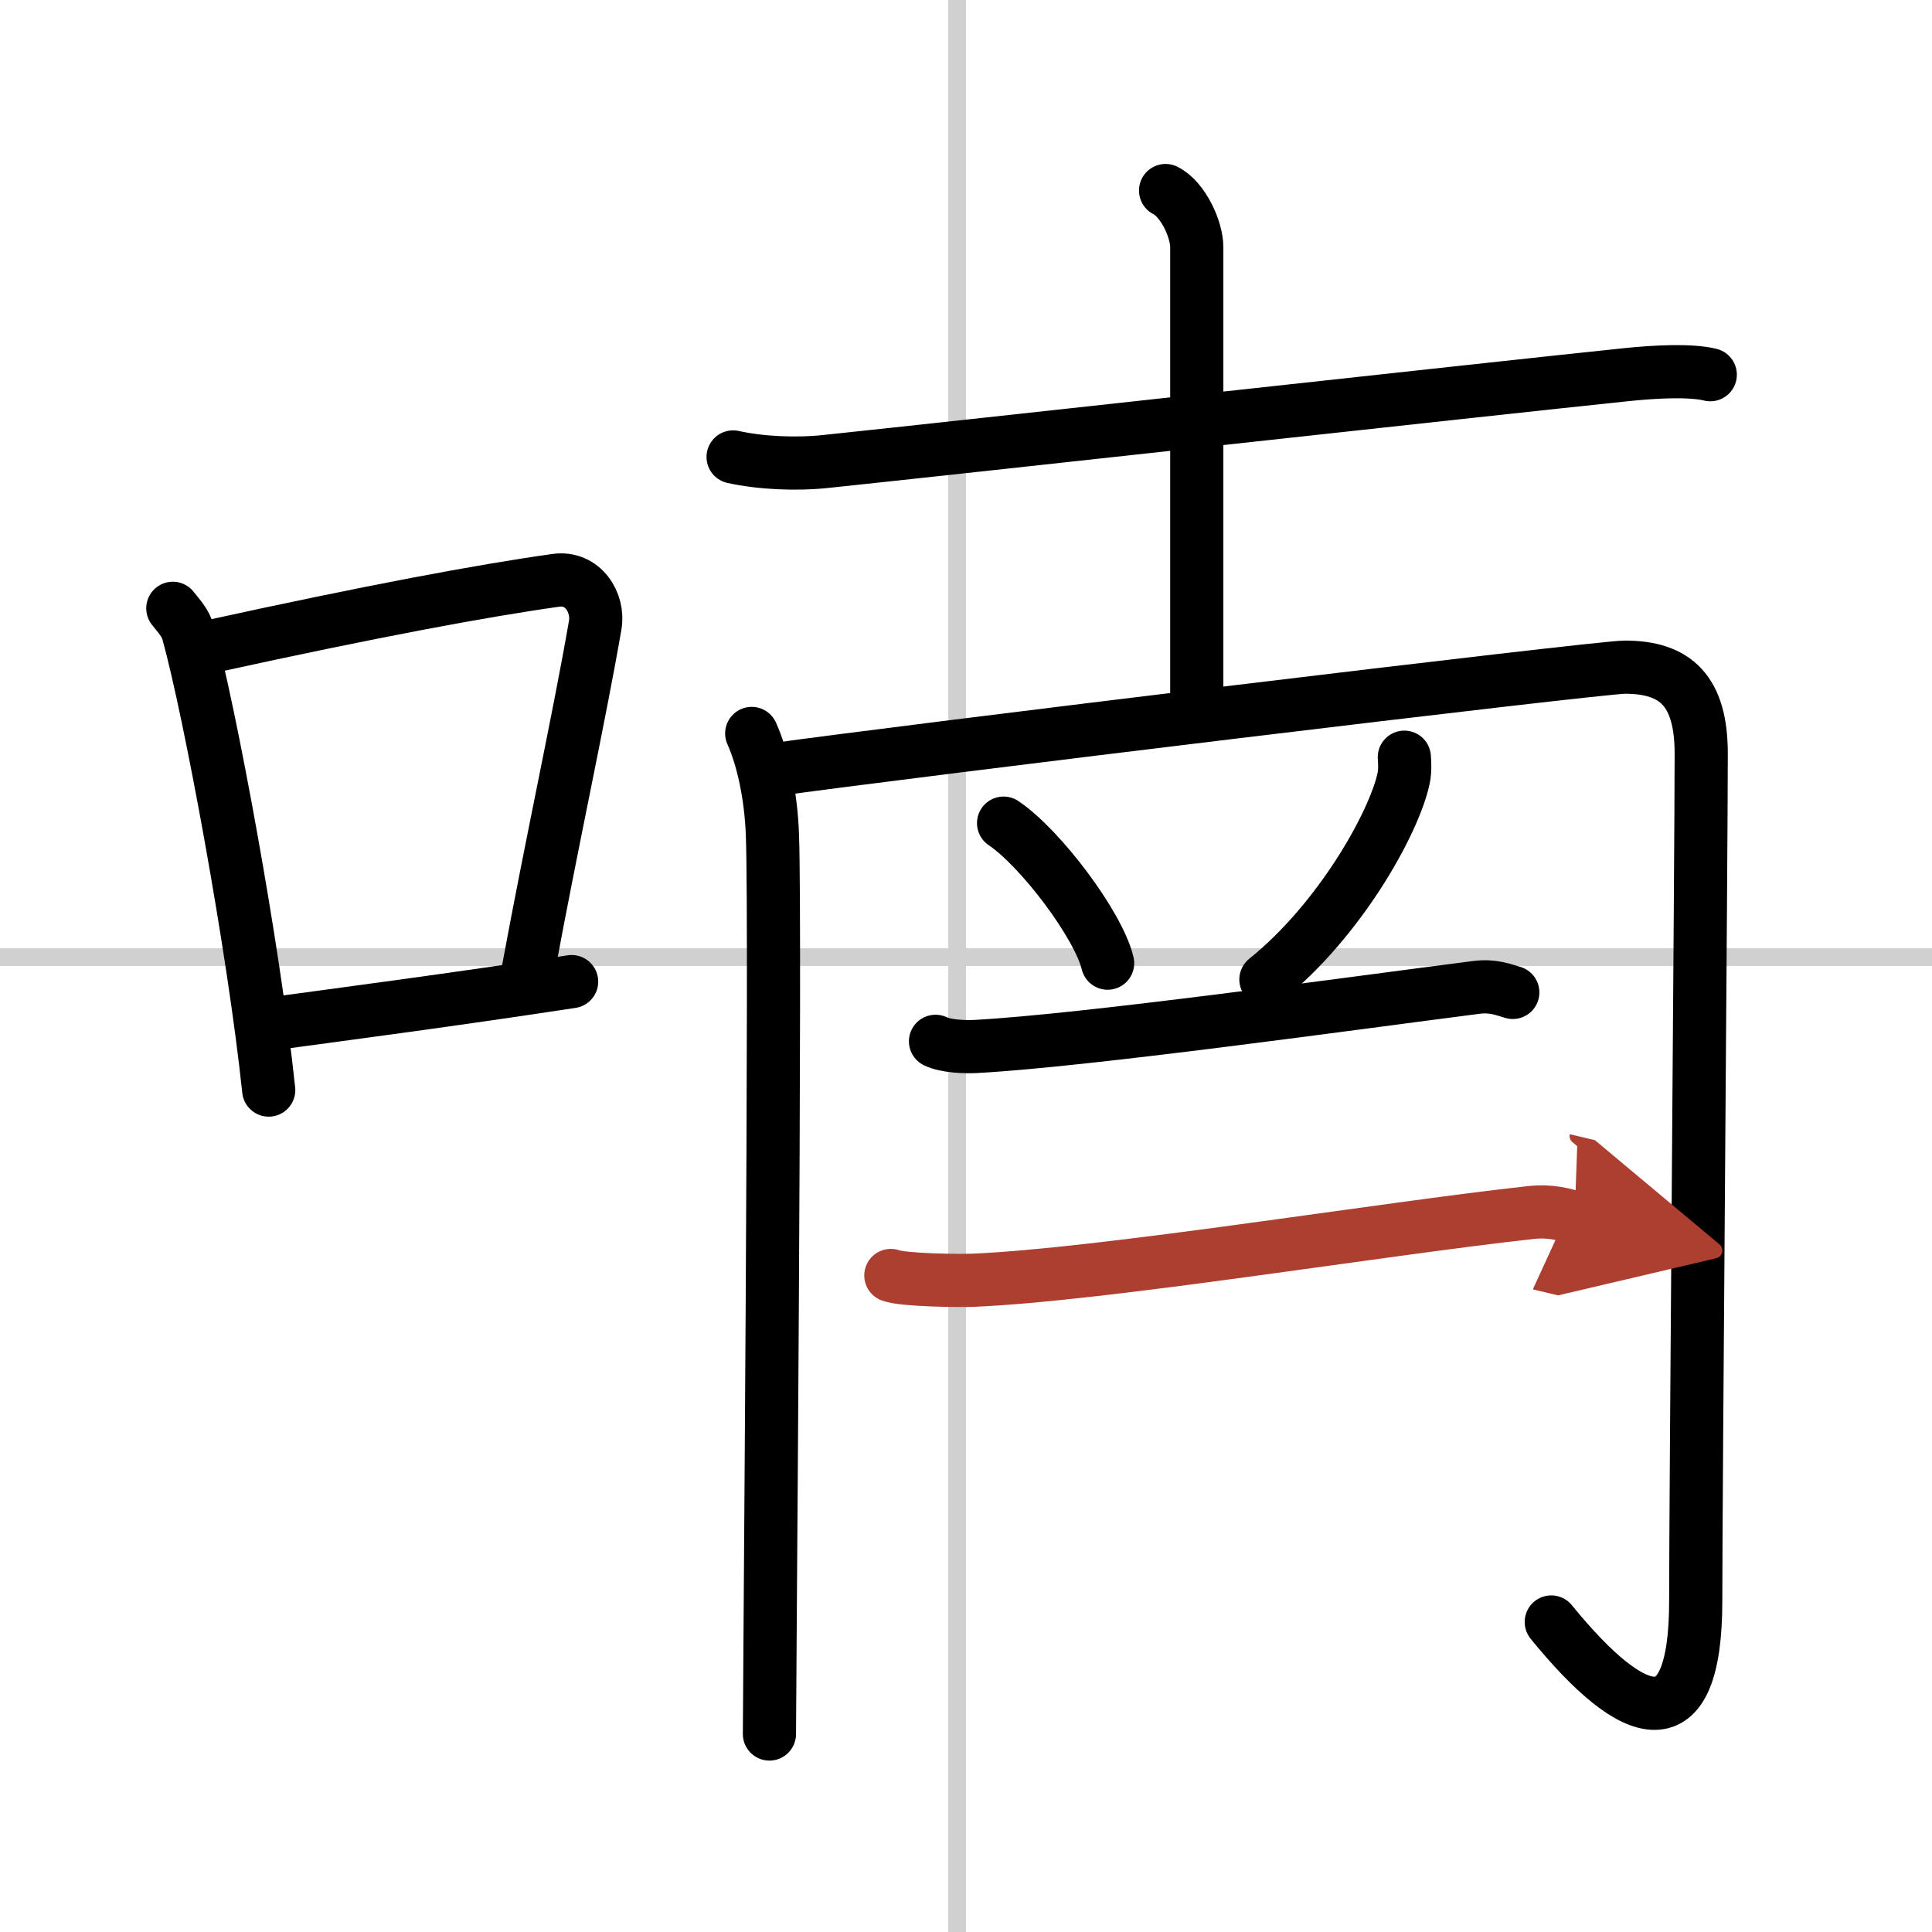 <svg width="400" height="400" viewBox="0 0 109 109" xmlns="http://www.w3.org/2000/svg"><defs><marker id="a" markerWidth="4" orient="auto" refX="1" refY="5" viewBox="0 0 10 10"><polyline points="0 0 10 5 0 10 1 5" fill="#ad3f31" stroke="#ad3f31"/></marker></defs><g fill="none" stroke="#000" stroke-linecap="round" stroke-linejoin="round" stroke-width="3"><rect width="100%" height="100%" fill="#fff" stroke="#fff"/><line x1="54" x2="54" y2="109" stroke="#d0d0d0" stroke-width="1"/><line x2="109" y1="54" y2="54" stroke="#d0d0d0" stroke-width="1"/><path d="m9.75 34.32c0.35 0.45 0.72 0.82 0.87 1.39 1.23 4.46 3.7 17.78 4.54 25.79"/><path d="m11.96 36.46c8.94-1.96 15.27-3.14 19.41-3.72 1.52-0.21 2.43 1.27 2.21 2.53-0.9 5.21-2.45 12.26-3.78 19.47"/><path d="m14.82 57.83c4.87-0.66 10.75-1.43 17.43-2.45"/><path d="m41.36 25.78c1.53 0.34 3.54 0.44 5.28 0.25 7.82-0.82 36.84-4.03 45.09-4.89 1.73-0.18 3.67-0.27 4.76 0"/><path d="m65.76 10.75c0.98 0.49 1.76 2.18 1.76 3.2v26.46"/><path d="m42.41 41.38c0.59 1.31 1.09 3.39 1.17 5.76 0.2 5.5-0.17 48.27-0.17 50.69"/><path d="m43.48 43.45c7.44-1.05 46.7-5.81 48.19-5.81 2.87 0 4.31 1.34 4.31 4.88 0 5.5-0.31 41.77-0.31 47.8 0 8.06-3.46 6.95-8.15 1.19"/><path d="m56.62 46.44c2.07 1.39 5.35 5.73 5.87 7.9"/><path d="m79.23 42.72c0.02 0.3 0.05 0.76-0.04 1.19-0.53 2.5-3.59 7.99-7.77 11.35"/><path d="m52.78 58.75c0.59 0.29 1.68 0.32 2.27 0.29 6.17-0.33 21.27-2.44 28.22-3.33 0.98-0.13 1.58 0.14 2.08 0.28"/><path d="m50.26 71.96c0.71 0.27 3.92 0.3 4.63 0.27 7.38-0.31 23-2.89 31.47-3.82 1.18-0.13 1.89 0.13 2.48 0.27" marker-end="url(#a)" stroke="#ad3f31"/></g></svg>
